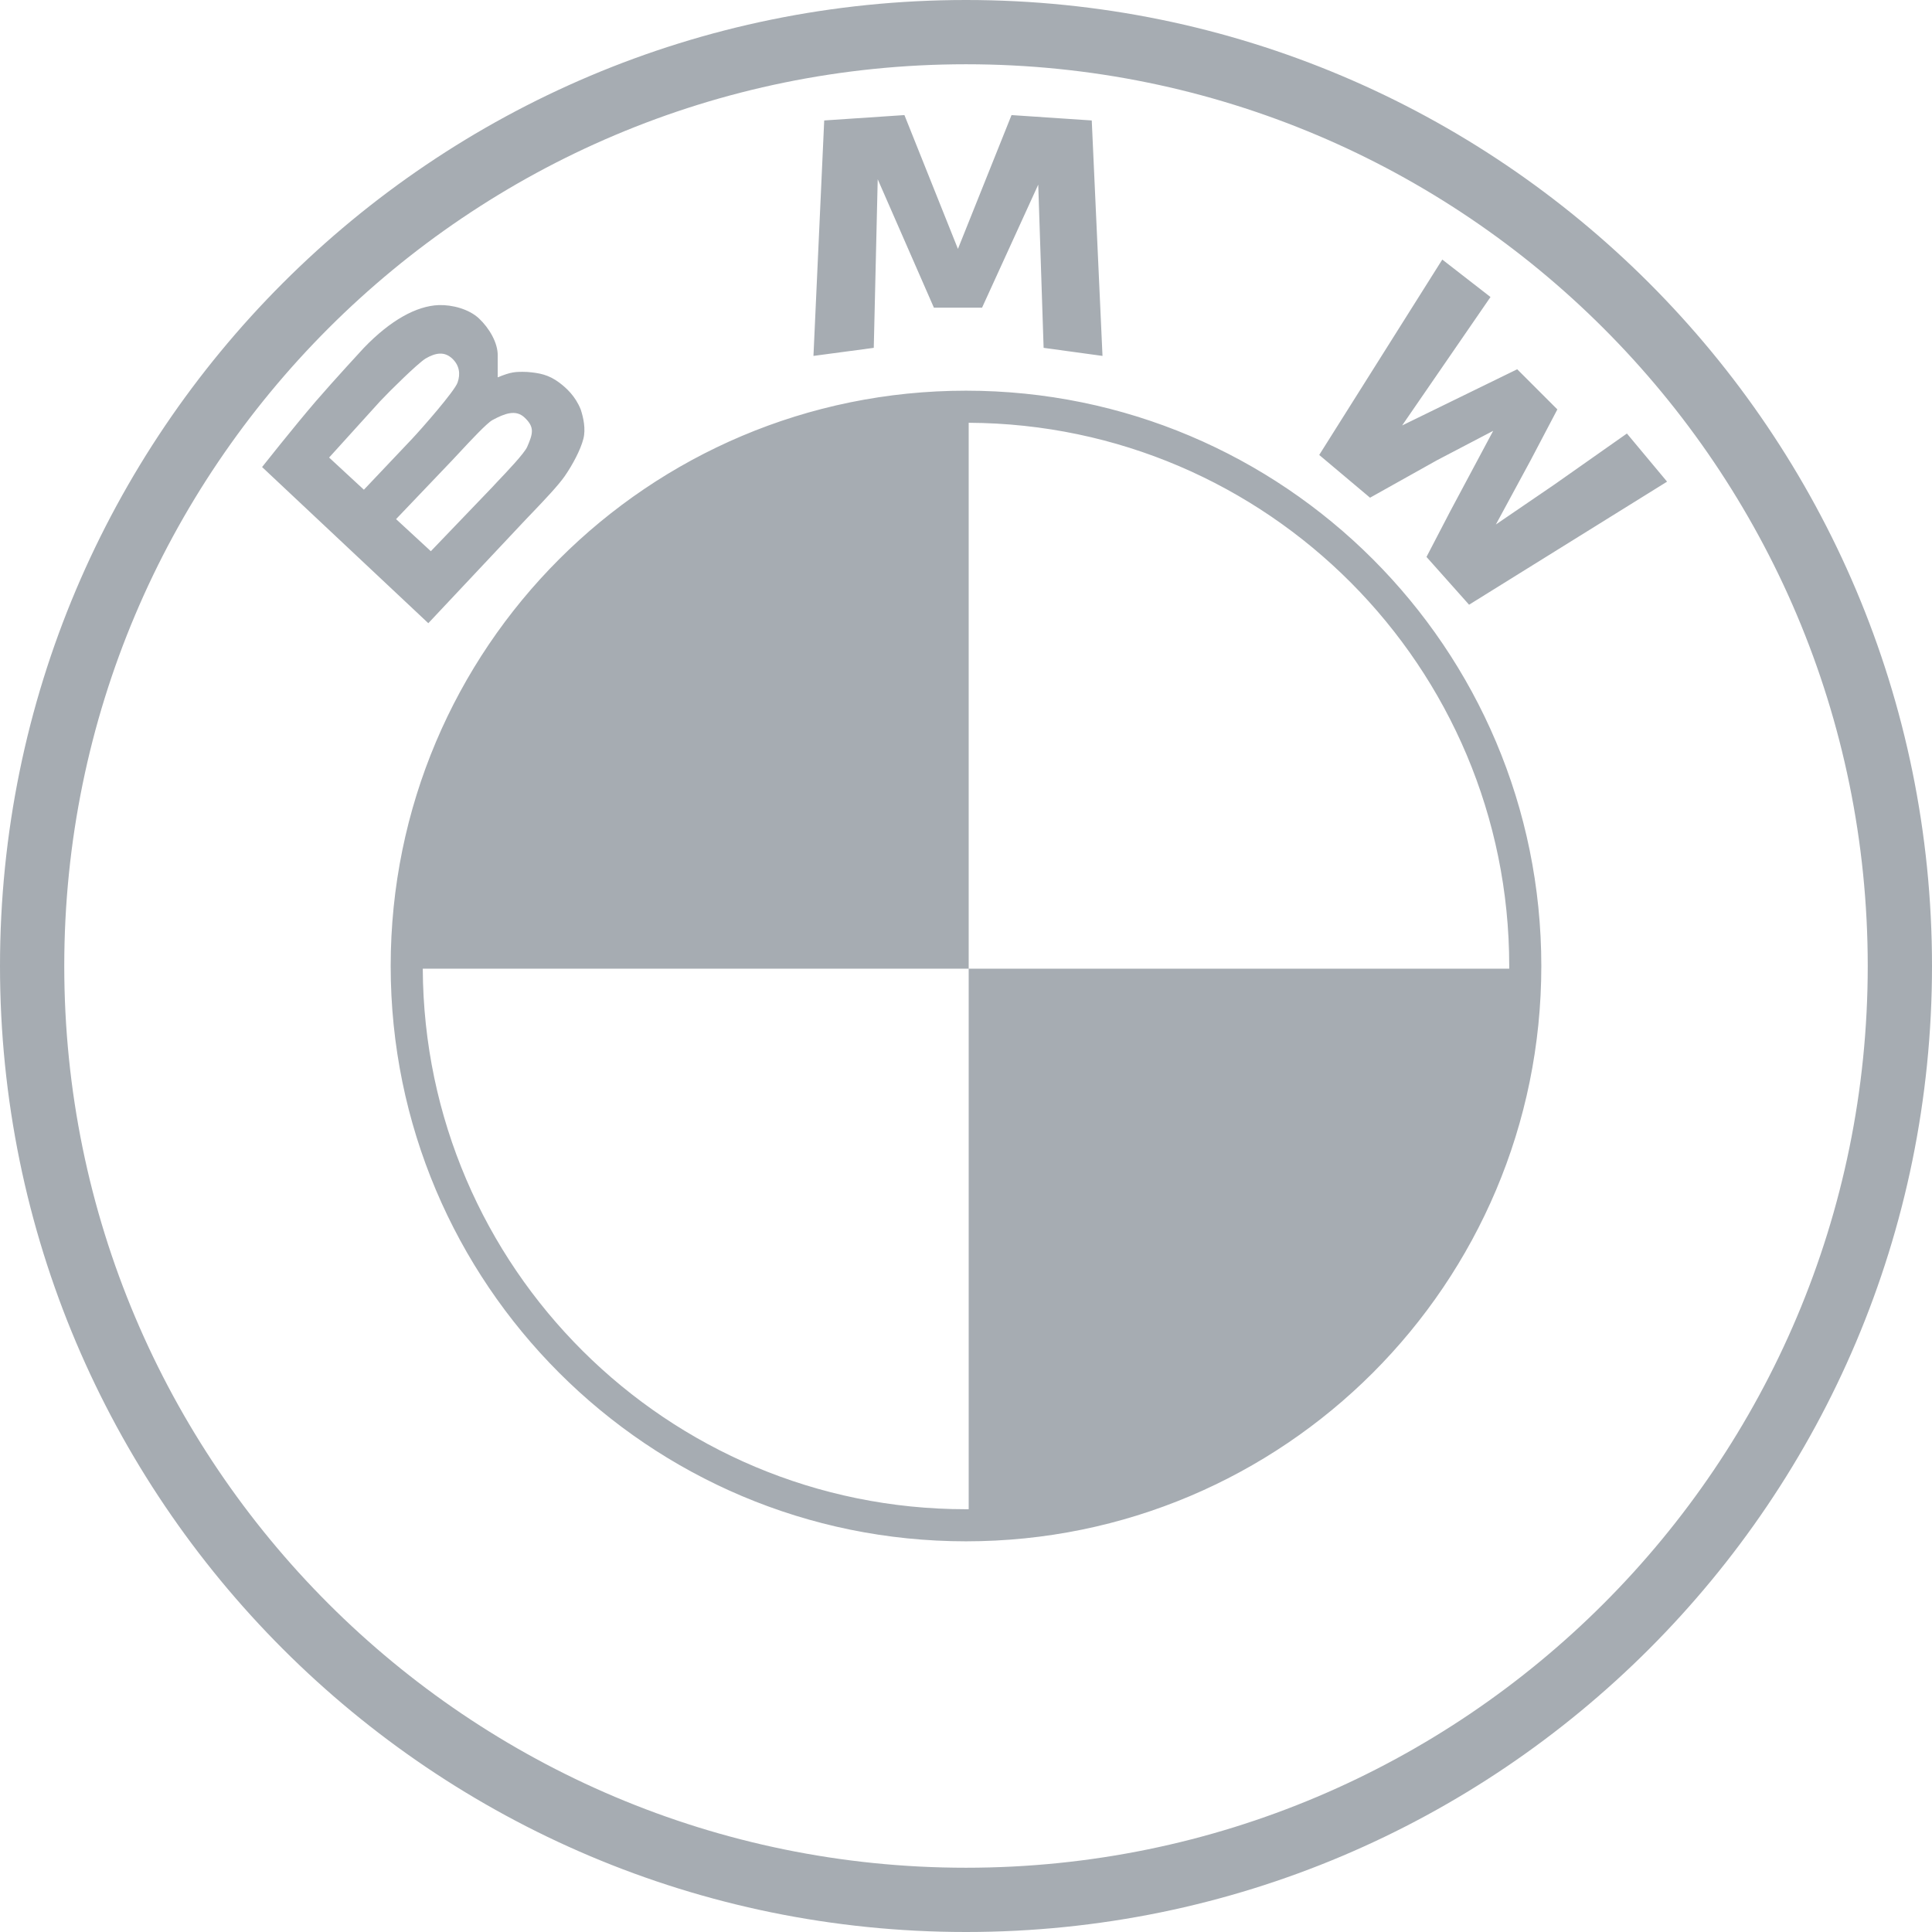 <svg width="23" height="23" viewBox="0 0 23 23" fill="none" xmlns="http://www.w3.org/2000/svg">
<path fill-rule="evenodd" clip-rule="evenodd" d="M11.5 0.765C5.571 0.765 0.765 5.571 0.765 11.5C0.765 17.429 5.571 22.235 11.5 22.235C17.429 22.235 22.235 17.429 22.235 11.5C22.235 5.571 17.429 0.765 11.5 0.765ZM0 11.5C0 5.149 5.149 0 11.5 0C17.851 0 23 5.149 23 11.5C23 17.851 17.851 23 11.5 23C5.149 23 0 17.851 0 11.5ZM11.5 17.967C7.939 17.967 5.05 15.089 5.033 11.532H11.532V17.967C11.521 17.967 11.511 17.967 11.5 17.967ZM11.532 11.532V5.033C15.089 5.05 17.967 7.939 17.967 11.5C17.967 11.511 17.967 11.521 17.967 11.532H11.532ZM4.651 11.5C4.651 7.717 7.717 4.651 11.5 4.651C15.283 4.651 18.349 7.717 18.349 11.5C18.349 15.283 15.283 18.349 11.5 18.349C7.717 18.349 4.651 15.283 4.651 11.5ZM4.332 5.83L3.918 5.447L4.524 4.778C4.647 4.647 4.965 4.334 5.065 4.269C5.187 4.198 5.291 4.182 5.384 4.269C5.467 4.347 5.485 4.449 5.447 4.555C5.41 4.659 5.018 5.105 4.906 5.224L4.332 5.83ZM5.129 6.562L4.715 6.18L5.384 5.479C5.406 5.455 5.436 5.423 5.47 5.387C5.603 5.244 5.796 5.037 5.862 5.001C6.01 4.921 6.141 4.873 6.244 4.97C6.366 5.084 6.346 5.159 6.276 5.32C6.242 5.397 6.039 5.611 5.912 5.744L5.912 5.744L5.912 5.744C5.893 5.764 5.876 5.782 5.862 5.798L5.129 6.562ZM5.224 3.632C4.957 3.642 4.649 3.812 4.332 4.141C4.332 4.141 3.977 4.525 3.759 4.778C3.502 5.077 3.12 5.56 3.12 5.56L5.099 7.419L6.256 6.188C6.282 6.16 6.313 6.128 6.346 6.094V6.094C6.478 5.956 6.647 5.778 6.722 5.67C6.816 5.534 6.911 5.357 6.945 5.224C6.975 5.107 6.945 4.97 6.913 4.874C6.849 4.715 6.743 4.619 6.658 4.555C6.53 4.46 6.423 4.44 6.276 4.428C6.13 4.423 6.084 4.428 5.925 4.492V4.237C5.93 4.084 5.823 3.904 5.702 3.791C5.585 3.681 5.387 3.627 5.224 3.632ZM12.997 1.434L12.042 1.37L11.404 2.963L10.767 1.37L9.812 1.434L9.684 4.237L10.402 4.141L10.449 2.134L11.118 3.663H11.691L12.36 2.198L12.424 4.141L13.125 4.237L12.997 1.434ZM18.062 4.396L18.54 4.874L18.222 5.479L17.808 6.244L18.508 5.766L19.368 5.161L19.846 5.734L17.489 7.199L16.982 6.63L17.266 6.084L17.776 5.129L17.107 5.479L16.31 5.925L15.705 5.416L17.17 3.09L17.744 3.536L16.692 5.065L18.062 4.396Z" fill="#A6ACB2"/>
</svg>
